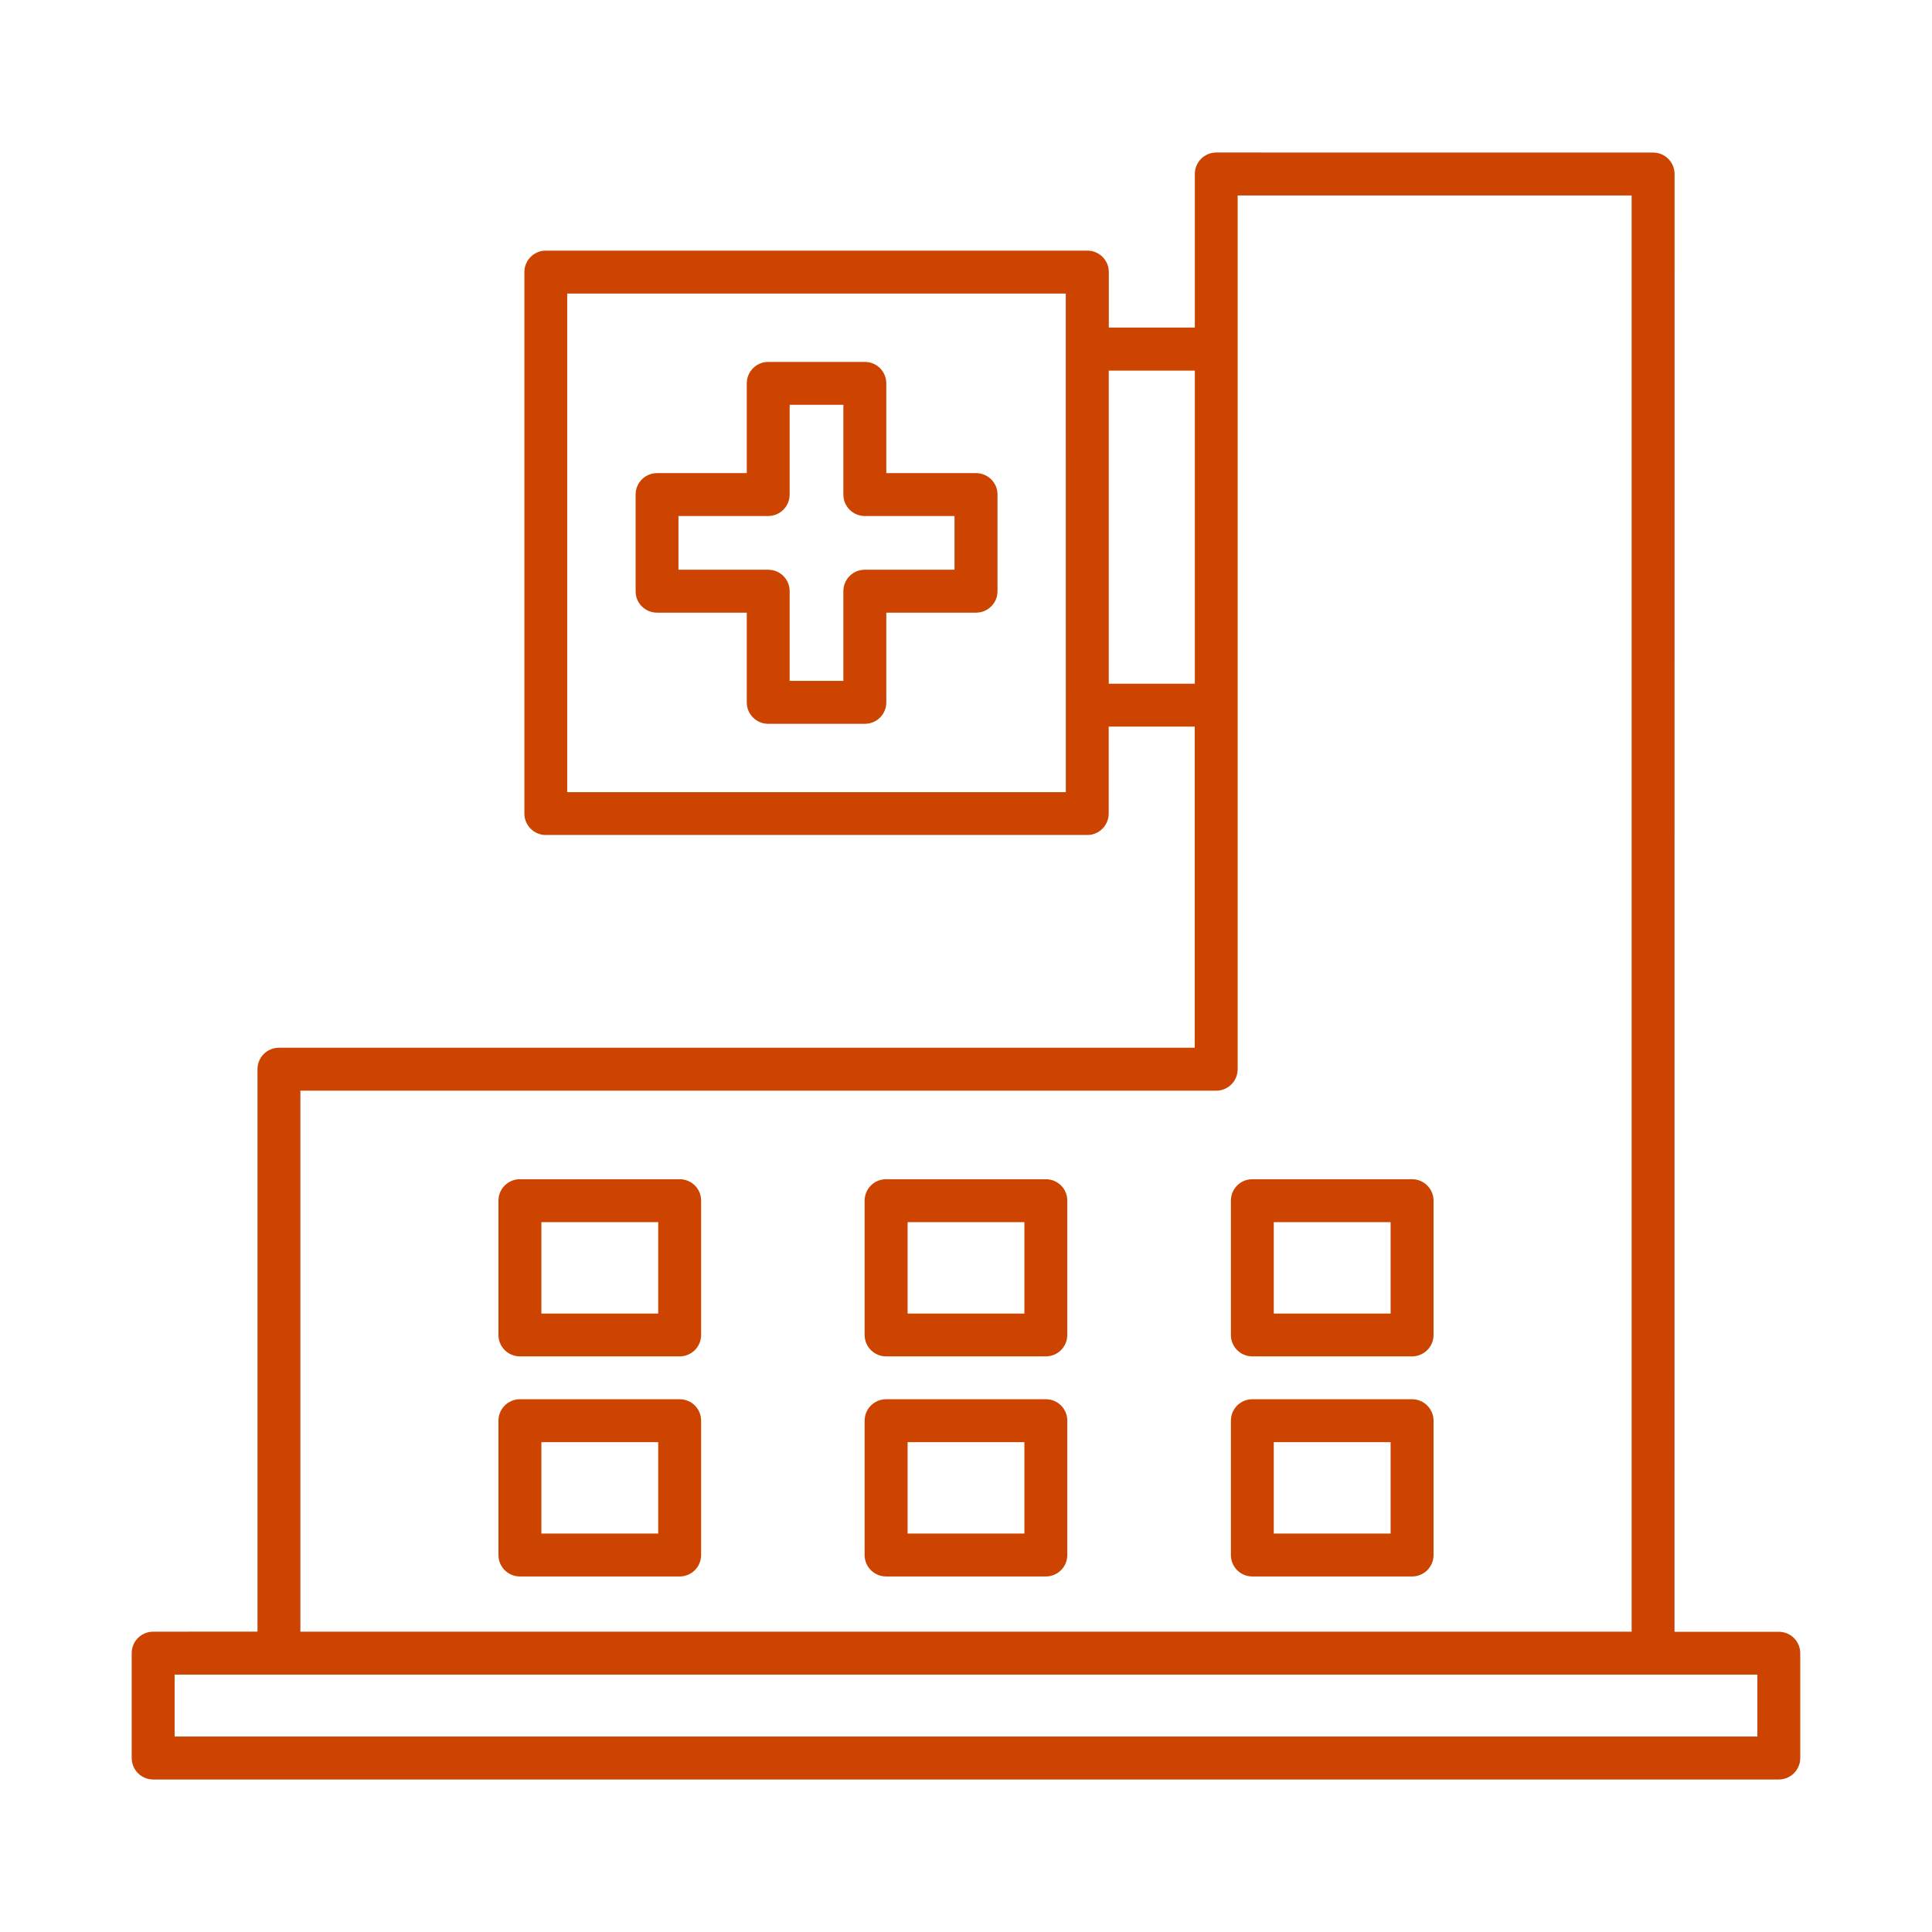 <svg width="36" height="36" viewBox="0 0 36 36" fill="none" xmlns="http://www.w3.org/2000/svg">
<path d="M2.853 33.158H33.145C33.366 33.158 33.545 32.979 33.545 32.758V30.805C33.545 30.584 33.366 30.406 33.145 30.406H31.202L31.203 3.243C31.203 3.022 31.025 2.843 30.804 2.843L22.663 2.842C22.443 2.842 22.264 3.021 22.264 3.241V6.104H20.661V5.069C20.661 4.849 20.482 4.67 20.262 4.67H10.17C9.95 4.67 9.771 4.849 9.771 5.069V15.159C9.771 15.38 9.95 15.559 10.17 15.559H20.26C20.481 15.559 20.659 15.38 20.659 15.159V13.539H22.262V19.523H5.198C4.977 19.523 4.798 19.701 4.798 19.922V30.403L2.854 30.404C2.633 30.404 2.454 30.583 2.454 30.804V32.757C2.454 32.979 2.633 33.158 2.854 33.158L2.853 33.158ZM19.86 14.761H10.569V5.47H19.859L19.86 14.761ZM20.66 12.74V6.906H22.264V12.74H20.66ZM5.597 20.323H22.663C22.884 20.323 23.062 20.144 23.062 19.923V3.642H30.403V30.404H5.597L5.597 20.323ZM3.254 31.204H32.746V32.358H3.254V31.204Z" fill="#CC4400"/>
<path d="M19.488 26.073H16.511C16.29 26.073 16.111 26.252 16.111 26.473V28.976C16.111 29.197 16.29 29.375 16.511 29.375H19.488C19.709 29.375 19.887 29.197 19.887 28.976V26.473C19.889 26.252 19.71 26.073 19.488 26.073ZM19.088 28.575H16.912V26.872H19.088V28.575Z" fill="#CC4400"/>
<path d="M12.665 26.073H9.688C9.467 26.073 9.288 26.252 9.288 26.473V28.976C9.288 29.197 9.467 29.375 9.688 29.375H12.665C12.886 29.375 13.064 29.197 13.064 28.976V26.473C13.066 26.252 12.887 26.073 12.665 26.073ZM12.265 28.575H10.088V26.872H12.265V28.575Z" fill="#CC4400"/>
<path d="M26.312 26.073H23.335C23.114 26.073 22.936 26.252 22.936 26.473V28.976C22.936 29.197 23.114 29.375 23.335 29.375H26.312C26.533 29.375 26.712 29.197 26.712 28.976V26.473C26.712 26.252 26.533 26.073 26.312 26.073ZM25.912 28.575H23.735V26.872H25.912V28.575Z" fill="#CC4400"/>
<path d="M19.488 21.973H16.511C16.29 21.973 16.111 22.151 16.111 22.372V24.875C16.111 25.096 16.29 25.274 16.511 25.274H19.488C19.709 25.274 19.887 25.096 19.887 24.875V22.372C19.889 22.153 19.71 21.973 19.488 21.973ZM19.088 24.476H16.912V22.773H19.088V24.476Z" fill="#CC4400"/>
<path d="M12.665 21.973H9.688C9.467 21.973 9.288 22.151 9.288 22.372V24.875C9.288 25.096 9.467 25.274 9.688 25.274H12.665C12.886 25.274 13.064 25.096 13.064 24.875V22.372C13.066 22.153 12.887 21.973 12.665 21.973ZM12.265 24.476H10.088V22.773H12.265V24.476Z" fill="#CC4400"/>
<path d="M26.312 21.973H23.335C23.114 21.973 22.936 22.151 22.936 22.372V24.875C22.936 25.096 23.114 25.274 23.335 25.274H26.312C26.533 25.274 26.712 25.096 26.712 24.875V22.372C26.712 22.153 26.533 21.973 26.312 21.973ZM25.912 24.476H23.735V22.773H25.912V24.476Z" fill="#CC4400"/>
<path d="M12.243 11.416H13.915V13.088C13.915 13.309 14.094 13.487 14.314 13.487H16.116C16.337 13.487 16.515 13.309 16.515 13.088V11.416H18.187C18.408 11.416 18.587 11.237 18.587 11.017V9.215C18.587 8.994 18.408 8.816 18.187 8.816H16.515V7.144C16.515 6.923 16.337 6.744 16.116 6.744H14.314C14.094 6.744 13.915 6.923 13.915 7.144V8.816H12.243C12.022 8.816 11.844 8.994 11.844 9.215V11.017C11.842 11.237 12.021 11.416 12.243 11.416ZM12.642 9.615H14.314C14.535 9.615 14.714 9.436 14.714 9.215V7.543H15.715V9.215C15.715 9.436 15.893 9.615 16.114 9.615H17.786V10.616H16.114C15.893 10.616 15.715 10.794 15.715 11.015V12.687H14.714V11.015C14.714 10.794 14.535 10.616 14.314 10.616H12.642V9.615Z" fill="#CC4400"/>
</svg>
